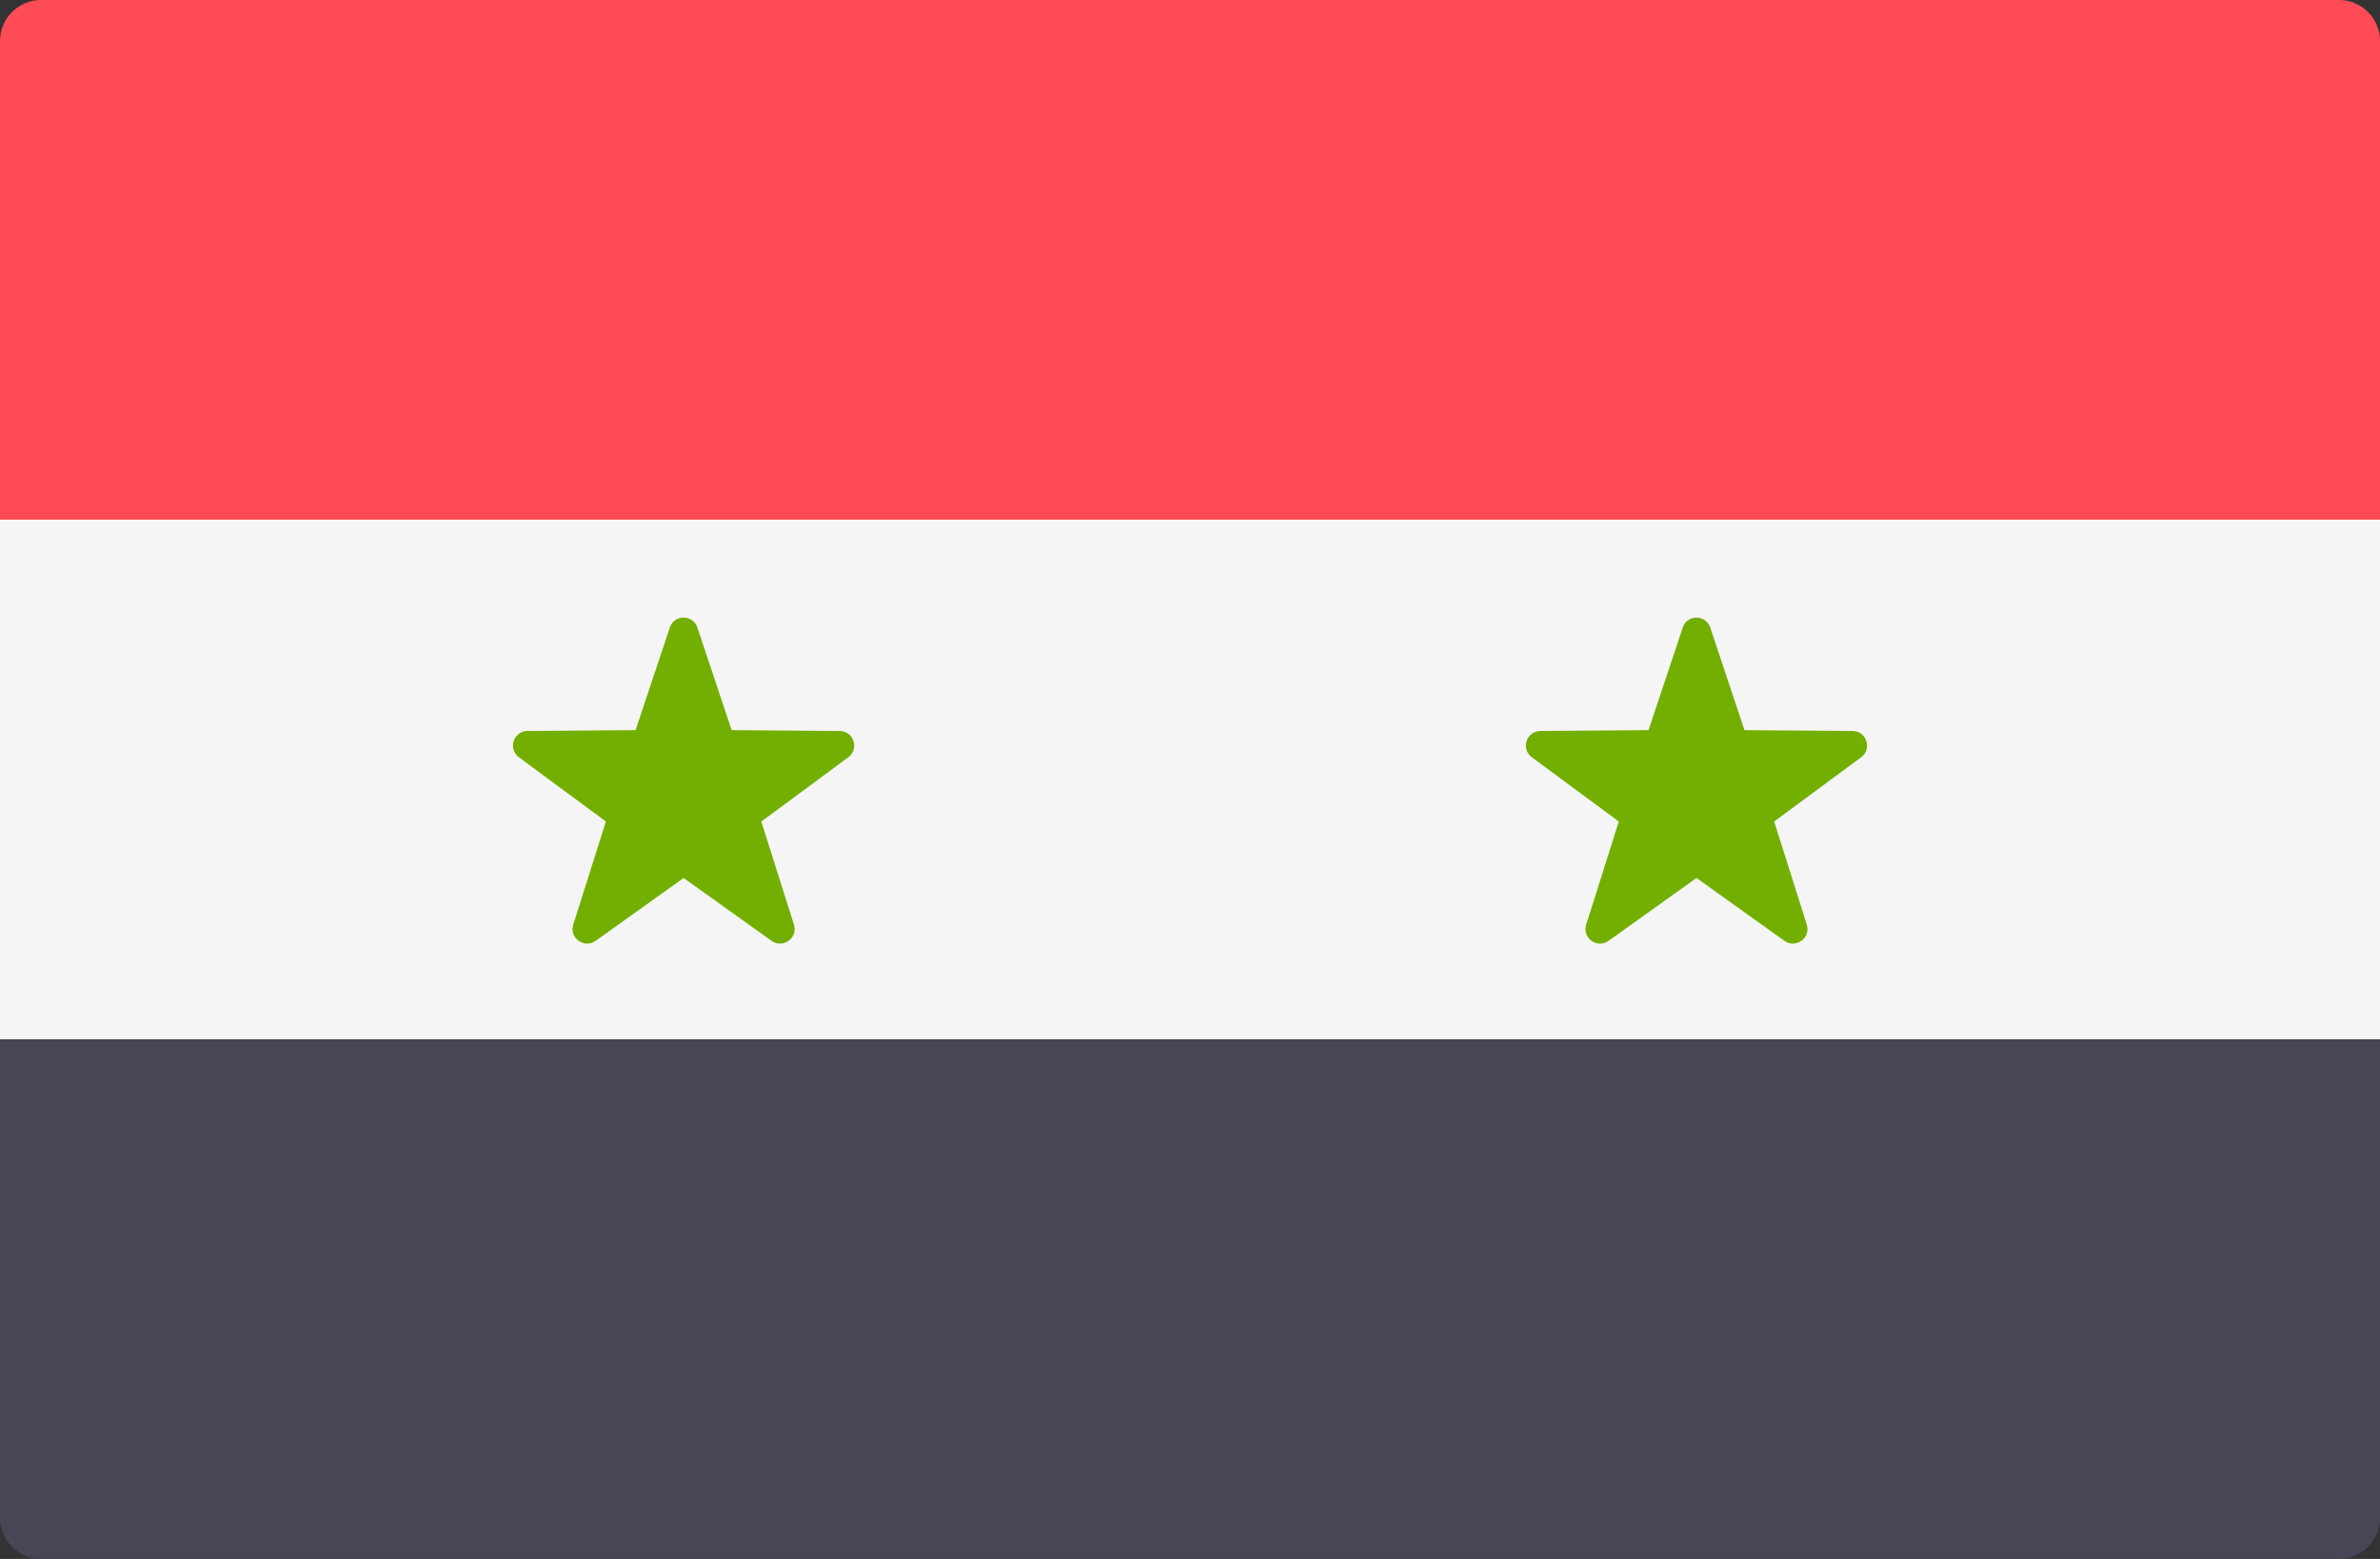 <?xml version="1.0" encoding="UTF-8"?> <!-- Generator: Adobe Illustrator 23.0.4, SVG Export Plug-In . SVG Version: 6.00 Build 0) --> <svg xmlns="http://www.w3.org/2000/svg" xmlns:xlink="http://www.w3.org/1999/xlink" id="Layer_1" x="0px" y="0px" width="512px" height="335.45px" viewBox="0 0 512 335.45" xml:space="preserve"><rect x="0" y="0" width="512" height="335.45" fill="#333333" stroke="none"/> <path fill="#FF4B55" d="M512,111.82H0V8.83C0,3.95,3.95,0,8.83,0h494.35c4.88,0,8.83,3.95,8.83,8.83L512,111.82L512,111.82z"></path> <path fill="#464655" d="M503.17,335.45H8.83c-4.88,0-8.83-3.95-8.83-8.83V223.63h512v102.99C512,331.5,508.05,335.45,503.17,335.45z "></path> <rect y="111.82" fill="#F5F5F5" width="512" height="111.81"></rect> <g> <path fill="#73AF00" d="M150.03,135.04l7.36,22.07l23.26,0.18c3.01,0.02,4.26,3.87,1.84,5.66l-18.71,13.82l7.02,22.18 c0.91,2.87-2.36,5.25-4.81,3.5l-18.93-13.53l-18.93,13.53c-2.45,1.75-5.72-0.62-4.81-3.5l7.02-22.18l-18.71-13.82 c-2.42-1.79-1.17-5.63,1.84-5.66l23.26-0.18l7.36-22.07C145.04,132.18,149.08,132.18,150.03,135.04z"></path> <path fill="#73AF00" d="M367.92,135.04l7.36,22.07l23.26,0.18c3.01,0.02,4.26,3.87,1.84,5.66l-18.71,13.82l7.02,22.18 c0.91,2.87-2.36,5.25-4.81,3.5l-18.92-13.53l-18.92,13.53c-2.45,1.75-5.72-0.62-4.81-3.5l7.02-22.18l-18.71-13.82 c-2.42-1.79-1.17-5.63,1.84-5.66l23.26-0.18l7.36-22.07C362.92,132.18,366.96,132.18,367.92,135.04z"></path> </g> </svg> 